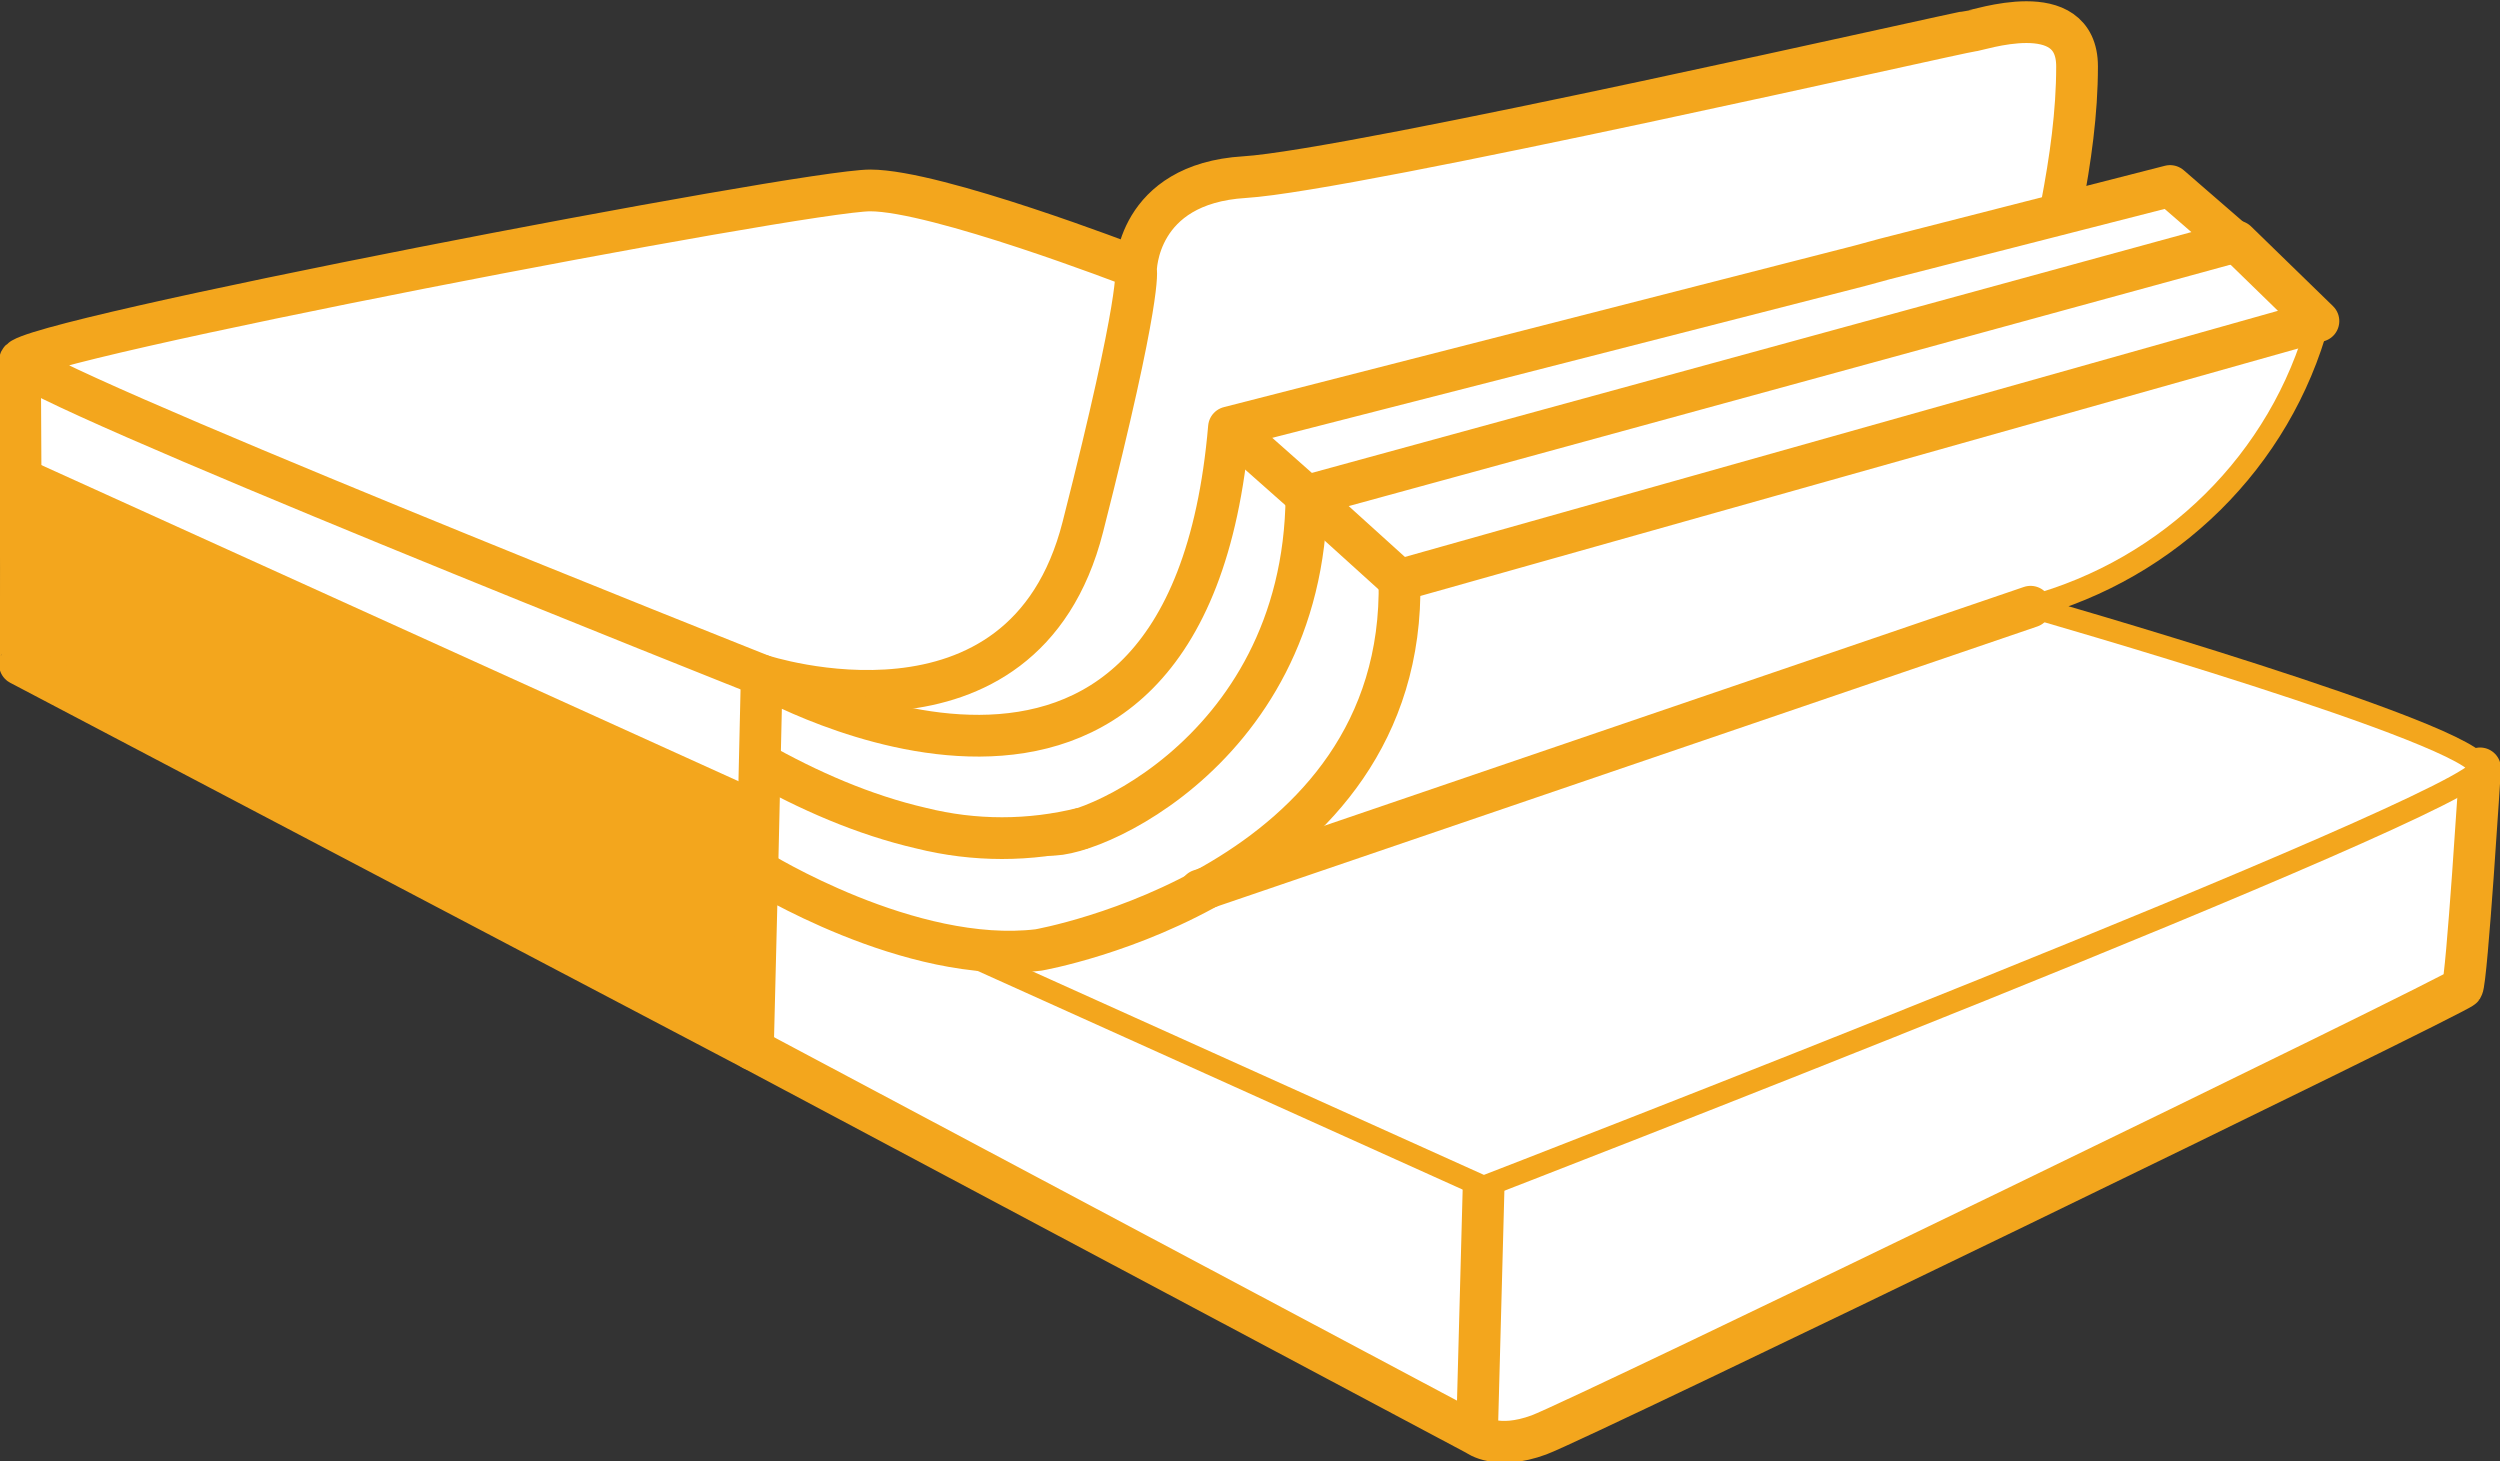 <?xml version="1.0" encoding="utf-8"?>
<!-- Generator: Adobe Illustrator 26.0.1, SVG Export Plug-In . SVG Version: 6.00 Build 0)  -->
<svg version="1.1" id="Layer_1" xmlns="http://www.w3.org/2000/svg" xmlns:xlink="http://www.w3.org/1999/xlink" x="0px" y="0px"
	 viewBox="0 0 112.9 66" style="enable-background:new 0 0 112.9 66;" xml:space="preserve">
<rect x="0" y="0" width="112.9" height="66" fill="#333333" stroke="none"/>
<style type="text/css">
	.st0{fill:#FFFFFF;}
	.st1{fill:#F3A61D;}
	.st2{fill:#FFFFFF;stroke:#F3A61D;stroke-width:1.885;stroke-linecap:round;stroke-miterlimit:10;}
	.st3{fill:#FFFFFF;stroke:#F3A61D;}
	.st4{fill:none;stroke:#F3A61D;stroke-width:1.885;stroke-miterlimit:10;}
	.st5{fill:none;stroke:#F3A61D;stroke-width:1.885;stroke-linecap:round;stroke-linejoin:round;}
	.st6{fill:none;stroke:#F3A61D;stroke-width:1.885;stroke-linejoin:round;}
</style>
<path class="st0" d="M104.7,14.5c-1.7,6.3-6.7,11.2-13,12.9c0,0,20.3,5.8,20.3,7.3c0,0-0.6,9.6-0.8,9.9S71.4,64.1,69.5,64.8
	s-2.8,0-2.8,0L34,47.4l0.2-8.1l0.2-8.8c0,0,19.2,11,21.1-11.2L84,12l1.1-0.3L98,8.4l3,2.6L104.7,14.5"/>
<polyline class="st0" points="34,36.7 34,30.5 0.9,16.9 0.9,21.6 "/>
<polyline class="st1" points="0.9,21.6 0.9,30 34,47 34,36.7 "/>
<path class="st0" d="M0.9,16.9l38.7,15.7c0,0,14.6,5.1,15.9-13.3l37.6-10c0,0,2.2-5.3,0-8.4c0,0-39.6,7.5-40.3,8.2
	c-0.7,1-1.2,2-1.5,3.1l-12-3.6L2.5,15.7L0.9,16.9z"/>
<path class="st2" d="M112,34.7c0,0-0.6,9.6-0.8,9.9S71.4,64.1,69.5,64.8s-2.8,0-2.8,0L34,47.4"/>
<path class="st3" d="M104.7,14.5c-1.7,6.3-6.7,11.2-13,12.9c0,0,20.3,5.8,20.3,7.3S67,53.6,67,53.6l-24.4-11"/>
<path class="st4" d="M51.1,12c0,0-8.8-3.4-11.8-3.4S0.9,15.4,0.9,16.3s33.5,14.2,33.5,14.2s11.8,3.9,14.5-6.7s2.4-11.6,2.4-11.6
	s0-3.9,4.9-4.2S88.7,1.4,89,1.4s4.8-1.6,4.8,1.6c0,2.1-0.3,4.2-0.7,6.3"/>
<path class="st4" d="M48.9,37.4c-2.4,0.6-4.9,0.6-7.3,0c-2.6-0.6-5.1-1.7-7.4-3"/>
<polyline class="st4" points="55.5,19.3 59,22.4 63.2,26.2 "/>
<line class="st4" x1="66.7" y1="64.8" x2="67" y2="53.6"/>
<line class="st4" x1="34.2" y1="36.7" x2="0.9" y2="21.6"/>
<line class="st5" x1="54.2" y1="40.2" x2="91.7" y2="27.4"/>
<path class="st6" d="M47.1,37.6c0.9,0.8,11.8-3.2,11.9-15.2l42-11.5l3.7,3.6L63.2,26.2C63.5,40,46.9,42.9,46.9,42.9
	c-5.8,0.7-12.7-3.6-12.7-3.6L34,47.4L0.9,30c0.1-0.2,0-13.6,0-13.6"/>
<path class="st6" d="M100.6,11h0.4l-3-2.6l-12.9,3.3L84,12l-28.5,7.3c-1.9,22.2-21.1,11.2-21.1,11.2l-0.2,8.8h0.2"/>
</svg>
